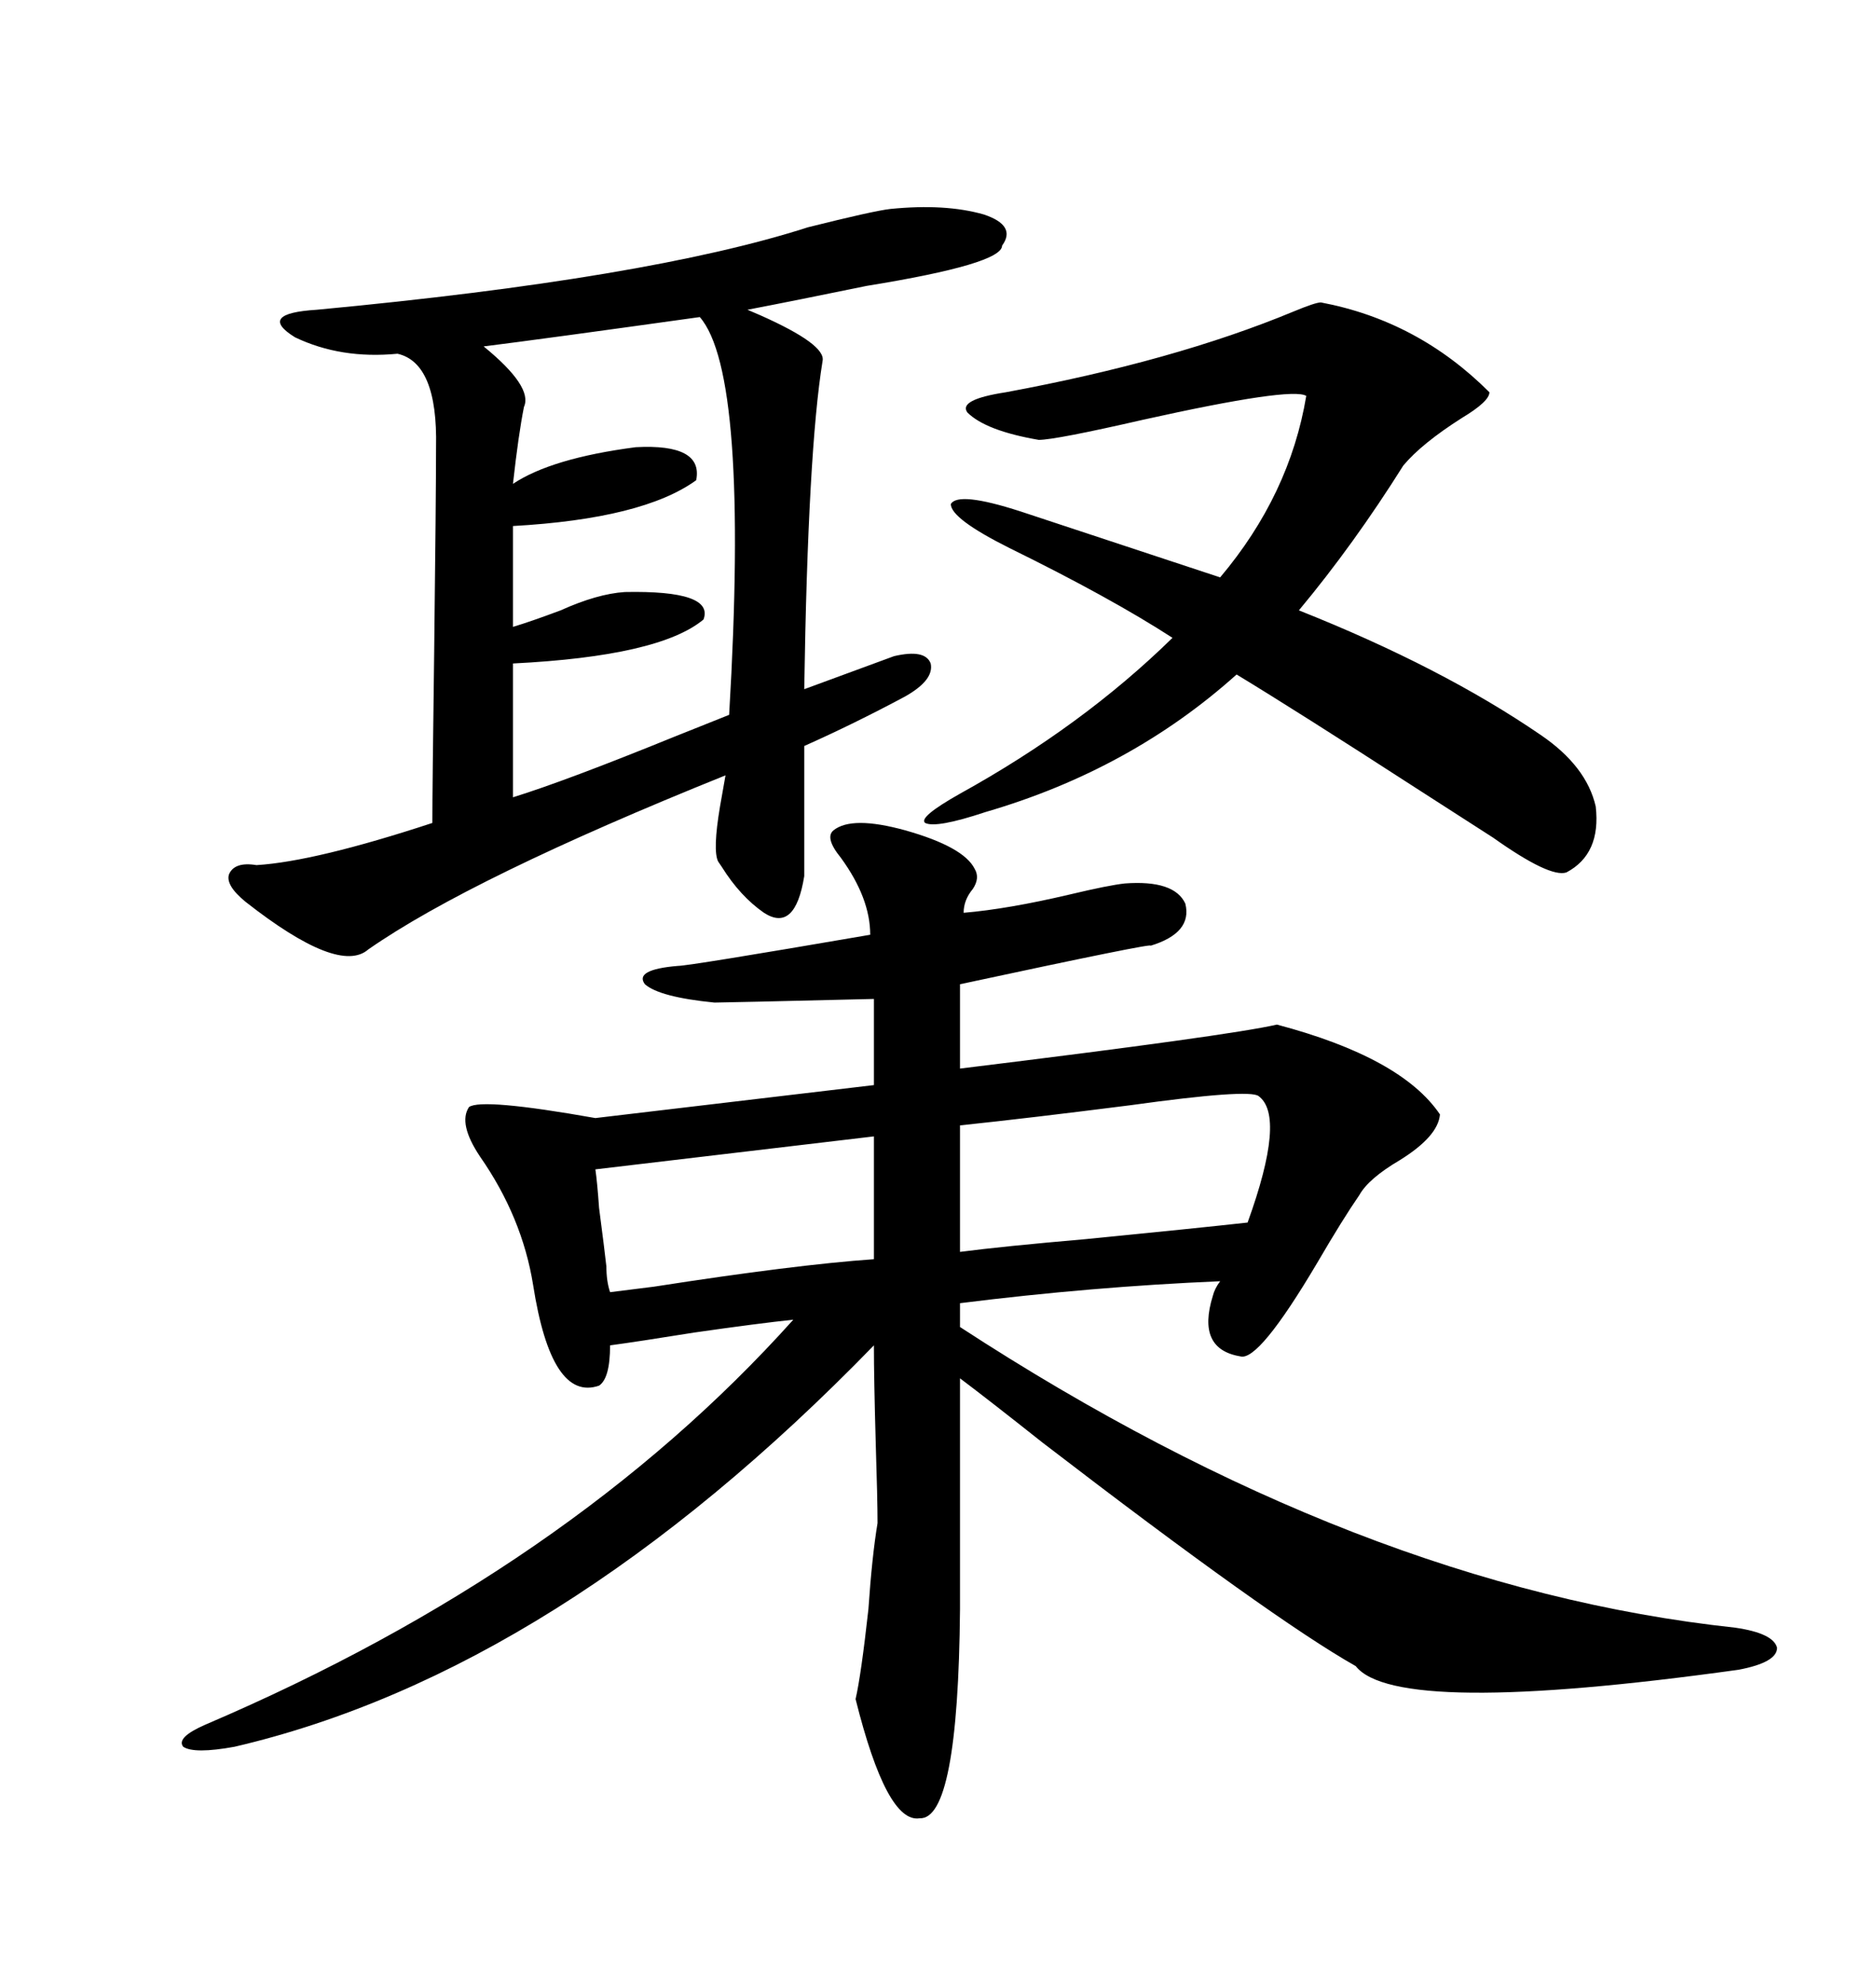 <svg xmlns="http://www.w3.org/2000/svg" xmlns:xlink="http://www.w3.org/1999/xlink" width="300" height="317.285"><path d="M155.86 138.87L155.86 138.87Q156.74 140.33 155.57 142.09L155.57 142.09Q154.10 143.85 154.10 145.90L154.10 145.90Q161.13 145.31 171.09 142.97L171.09 142.97Q177.25 141.50 179.88 141.21L179.88 141.21Q187.79 140.63 189.55 144.43L189.55 144.43Q190.72 149.12 183.98 151.17L183.98 151.17Q184.86 150.59 153.52 157.32L153.52 157.32L153.52 170.80Q196.58 165.53 204.20 163.77L204.20 163.77Q224.12 169.04 230.27 178.13L230.27 178.13Q229.98 181.64 223.83 185.45L223.83 185.45Q218.85 188.38 217.38 191.02L217.38 191.02Q214.75 194.82 210.64 201.86L210.64 201.86Q201.27 217.68 198.34 216.80L198.34 216.80Q191.31 215.63 193.95 207.13L193.95 207.13Q194.24 205.96 195.12 204.79L195.12 204.79Q174.61 205.66 153.52 208.30L153.52 208.30L153.52 212.11Q217.38 253.71 277.44 260.16L277.44 260.16Q283.59 261.04 284.18 263.38L284.18 263.38Q284.18 265.72 278.03 266.89L278.03 266.89Q223.24 274.51 216.80 266.31L216.80 266.31Q203.32 258.69 166.70 230.57L166.70 230.57Q158.20 223.83 153.52 220.31L153.52 220.31L153.52 257.23Q153.22 290.92 147.07 290.63L147.07 290.63Q141.80 291.50 136.82 271.58L136.82 271.58Q137.70 267.77 138.87 257.23L138.87 257.23Q139.45 248.73 140.33 243.46L140.33 243.46Q140.33 239.65 140.04 230.57L140.04 230.57Q139.75 220.31 139.75 215.04L139.75 215.04Q89.06 267.19 37.50 279.20L37.50 279.20Q31.05 280.37 29.30 279.20L29.30 279.20Q28.13 277.73 32.81 275.68L32.81 275.68Q91.11 250.78 126.86 210.94L126.86 210.94Q121.29 211.52 111.04 212.99L111.04 212.99Q101.95 214.45 97.56 215.04L97.56 215.04Q97.56 220.31 95.80 221.48L95.80 221.48Q88.18 224.12 85.25 205.37L85.25 205.37Q83.50 194.53 76.76 184.86L76.76 184.86Q73.24 179.59 75 176.95L75 176.95Q77.05 175.49 95.21 178.71L95.21 178.71L139.75 173.44L139.75 159.67Q115.72 160.25 114.26 160.25L114.26 160.25Q105.47 159.38 103.13 157.32L103.13 157.32Q101.37 154.98 108.40 154.39L108.40 154.39Q110.16 154.39 139.16 149.41L139.16 149.41Q139.16 143.55 134.47 137.11L134.47 137.11Q131.84 133.89 133.30 132.71L133.30 132.71Q136.23 130.37 144.73 132.71L144.73 132.71Q154.10 135.35 155.86 138.87ZM39.26 144.14L39.26 144.14Q36.04 141.50 36.62 139.75L36.62 139.75Q37.50 137.70 41.02 138.28L41.02 138.28Q50.39 137.70 69.14 131.54L69.14 131.54Q69.14 125.98 69.43 104.30L69.43 104.30Q69.73 79.10 69.73 71.48L69.73 71.48Q70.02 58.01 63.57 56.54L63.57 56.54Q54.49 57.42 47.17 53.91L47.17 53.91Q41.02 50.10 50.68 49.51L50.68 49.51Q103.71 44.53 129.20 36.33L129.20 36.33Q139.75 33.69 142.38 33.40L142.38 33.40Q151.17 32.52 157.32 34.28L157.32 34.28Q162.60 36.04 160.25 39.26L160.25 39.26Q160.25 42.19 138.57 45.70L138.57 45.70Q127.15 48.05 119.53 49.51L119.53 49.51Q119.53 49.51 121.58 50.39L121.58 50.39Q132.13 55.08 131.54 57.71L131.54 57.71Q129.20 72.07 128.61 110.16L128.61 110.16L142.97 104.88Q147.95 103.71 148.83 106.05L148.83 106.05Q149.41 108.69 144.73 111.33L144.73 111.33Q136.52 115.72 128.61 119.24L128.61 119.24L128.61 140.04Q127.15 149.12 122.17 145.90L122.17 145.90Q118.36 143.26 115.43 138.57L115.43 138.57Q114.84 137.70 114.84 137.70L114.84 137.70Q113.96 135.94 115.14 128.91L115.14 128.91Q115.72 125.68 116.02 123.93L116.02 123.93Q75.29 140.33 58.89 151.76L58.89 151.76Q54.20 155.86 39.26 144.14ZM238.77 133.89L238.77 133.89Q234.67 131.25 226.46 125.98L226.46 125.98Q207.42 113.67 197.75 107.81L197.75 107.81Q180.76 123.05 157.62 129.79L157.62 129.79Q149.71 132.42 147.95 131.54L147.95 131.54Q146.78 130.66 153.52 126.86L153.52 126.86Q173.14 116.02 187.50 101.95L187.50 101.95Q177.54 95.51 161.43 87.60L161.43 87.60Q152.05 82.91 152.05 80.57L152.05 80.57Q153.22 78.52 163.18 81.74L163.18 81.74L195.12 92.29Q206.25 79.10 208.89 63.28L208.89 63.28Q206.54 61.82 182.81 67.09L182.81 67.09Q168.75 70.31 166.11 70.31L166.11 70.31Q157.62 68.85 154.69 65.92L154.69 65.92Q153.22 63.87 160.84 62.70L160.84 62.70Q187.79 57.71 206.84 49.80L206.84 49.80Q210.35 48.34 211.23 48.34L211.23 48.34Q226.76 51.27 238.18 62.70L238.18 62.70Q238.18 64.16 233.79 66.80L233.79 66.80Q227.34 70.90 224.41 74.41L224.41 74.41Q216.50 87.01 207.71 97.56L207.71 97.56Q230.57 106.64 246.39 117.48L246.39 117.48Q253.71 122.46 255.18 128.91L255.18 128.91Q256.05 136.52 250.49 139.45L250.49 139.45Q247.85 140.33 238.77 133.89ZM82.03 106.05L82.03 106.05L82.03 127.44Q90.53 124.80 107.81 117.77L107.81 117.77Q113.67 115.43 116.60 114.26L116.60 114.26Q119.82 59.77 111.91 50.68L111.91 50.68Q86.72 54.20 77.34 55.37L77.34 55.37Q85.25 61.82 83.79 65.04L83.79 65.04Q82.91 69.43 82.03 77.34L82.03 77.34Q88.18 73.24 101.66 71.48L101.66 71.48Q112.50 70.90 111.33 76.76L111.33 76.76Q102.83 82.91 82.03 84.08L82.03 84.08L82.03 100.20Q84.96 99.32 89.65 97.56L89.65 97.56Q95.51 94.92 99.90 94.63L99.90 94.63Q114.26 94.34 112.50 99.02L112.50 99.02Q105.47 104.88 82.03 106.05ZM153.52 179.88L153.52 179.88L153.52 200.10Q160.25 199.22 173.73 198.05L173.73 198.05Q191.60 196.29 199.51 195.41L199.51 195.41Q205.66 178.42 201.27 175.20L201.27 175.20Q199.80 174.02 180.76 176.66L180.76 176.66Q164.65 178.71 153.52 179.88ZM96.97 202.44L96.97 202.44Q96.97 204.79 97.56 206.54L97.56 206.54Q99.90 206.25 104.59 205.66L104.59 205.66Q127.15 202.15 139.75 201.27L139.75 201.27L139.75 181.64L95.21 186.91Q95.51 188.96 95.80 193.07L95.80 193.07Q96.68 199.80 96.97 202.44Z"/></svg>